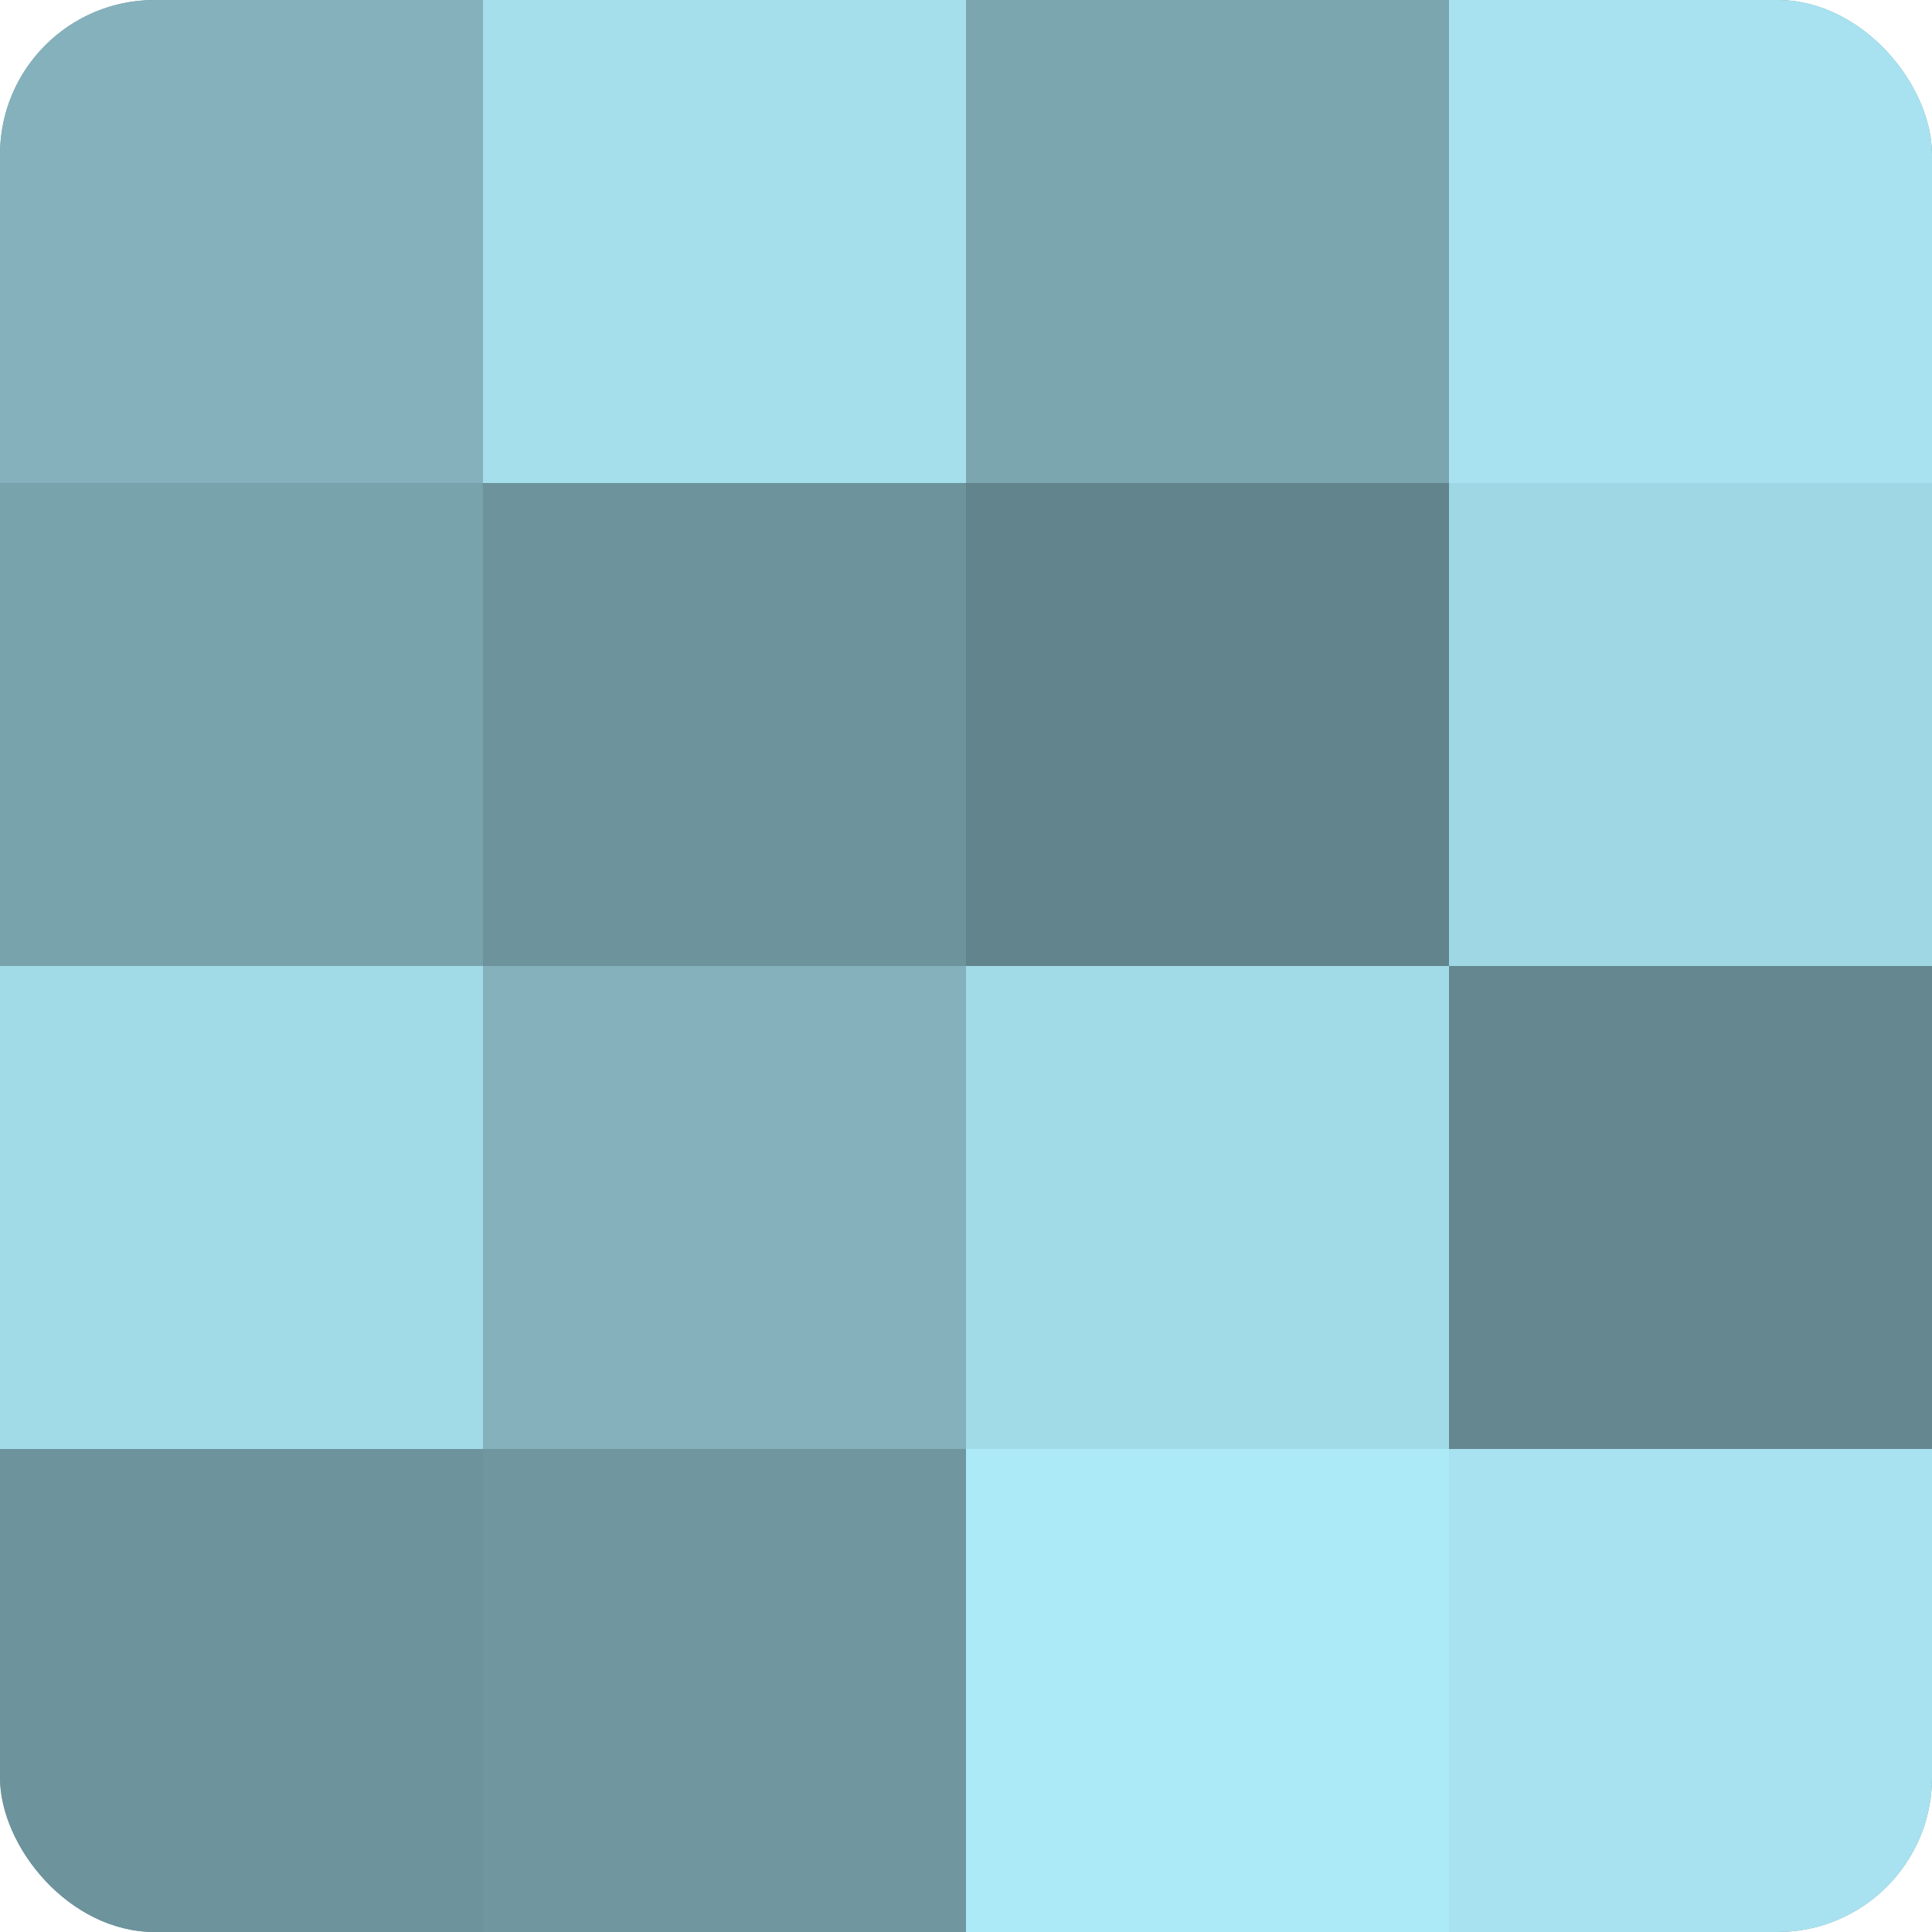 <?xml version="1.0" encoding="UTF-8"?>
<svg xmlns="http://www.w3.org/2000/svg" width="60" height="60" viewBox="0 0 100 100" preserveAspectRatio="xMidYMid meet"><defs><clipPath id="c" width="100" height="100"><rect width="100" height="100" rx="8" ry="8"/></clipPath></defs><g clip-path="url(#c)"><rect width="100" height="100" fill="#7097a0"/><rect width="25" height="25" fill="#84b1bc"/><rect y="25" width="25" height="25" fill="#78a2ac"/><rect y="50" width="25" height="25" fill="#a2dbe8"/><rect y="75" width="25" height="25" fill="#6d939c"/><rect x="25" width="25" height="25" fill="#a5dfec"/><rect x="25" y="25" width="25" height="25" fill="#6d939c"/><rect x="25" y="50" width="25" height="25" fill="#84b1bc"/><rect x="25" y="75" width="25" height="25" fill="#7097a0"/><rect x="50" width="25" height="25" fill="#7ba6b0"/><rect x="50" y="25" width="25" height="25" fill="#62848c"/><rect x="50" y="50" width="25" height="25" fill="#a2dbe8"/><rect x="50" y="75" width="25" height="25" fill="#adeaf8"/><rect x="75" width="25" height="25" fill="#a8e2f0"/><rect x="75" y="25" width="25" height="25" fill="#9fd7e4"/><rect x="75" y="50" width="25" height="25" fill="#658890"/><rect x="75" y="75" width="25" height="25" fill="#a8e2f0"/></g></svg>
